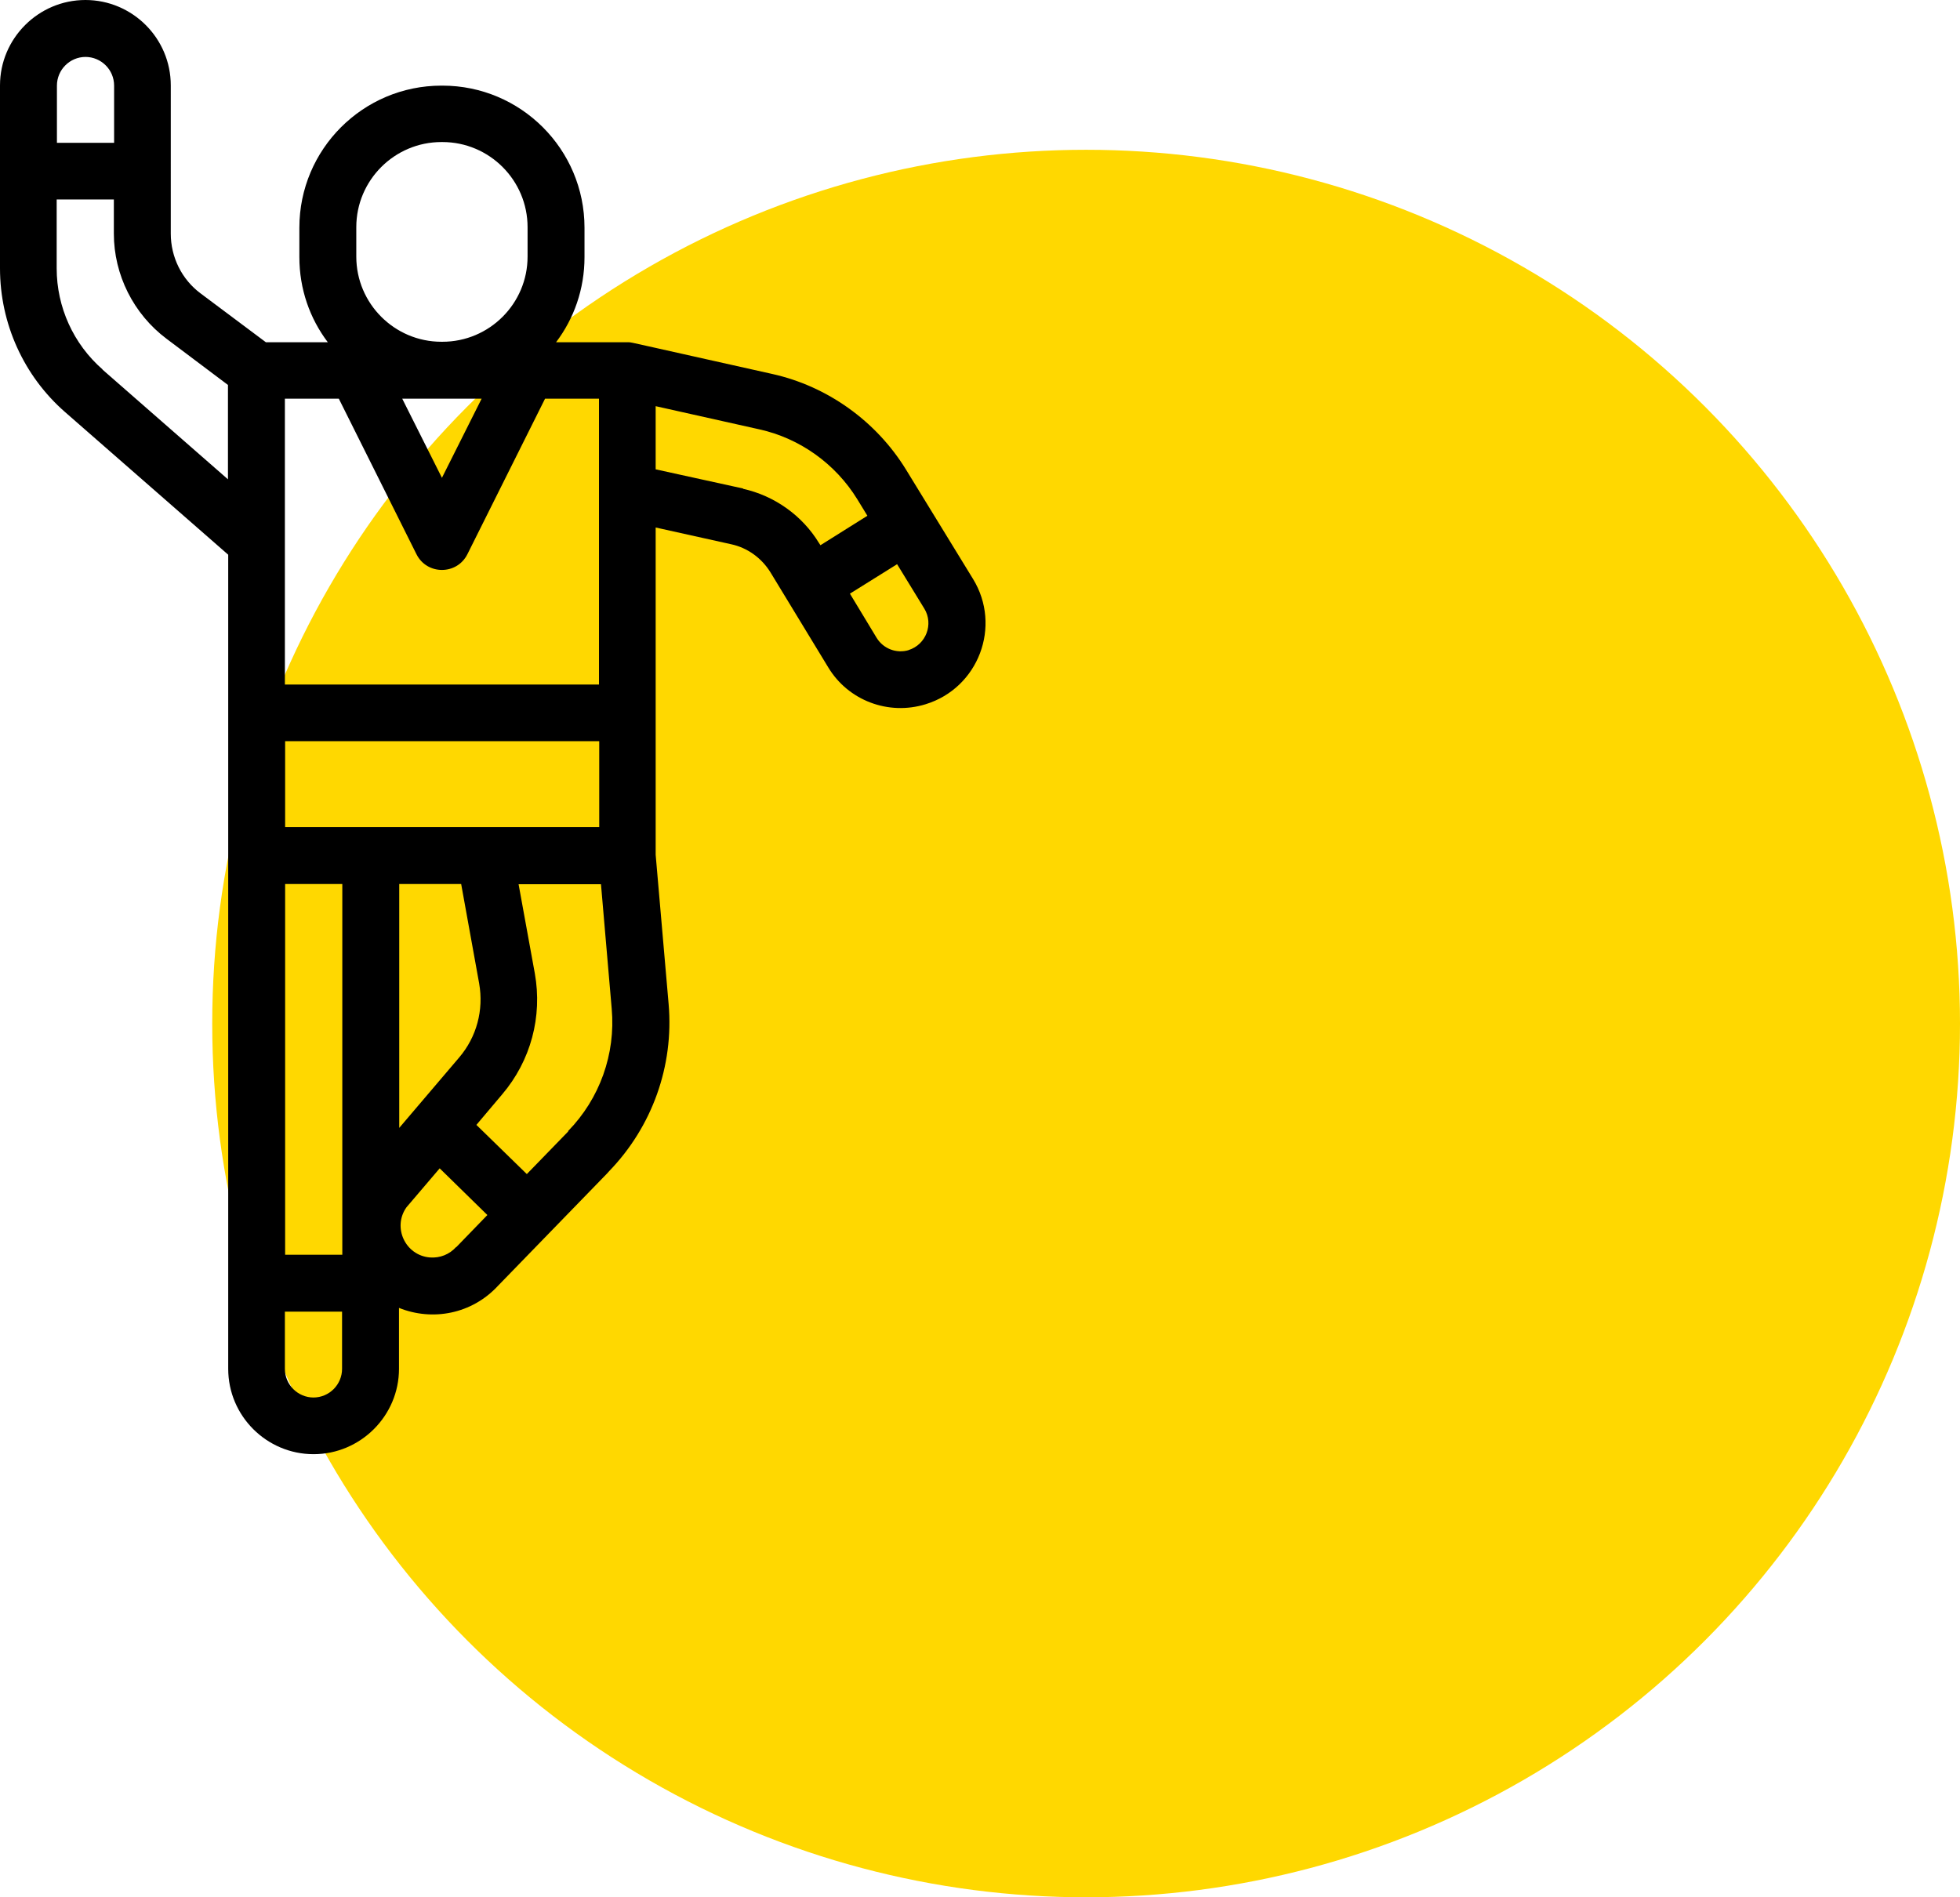 <?xml version="1.0" encoding="UTF-8"?><svg id="Layer_1" xmlns="http://www.w3.org/2000/svg" viewBox="0 0 78.5 76"><defs><style>.cls-1{fill:#ffd800;}</style></defs><circle id="Ellipse_1067" class="cls-1" cx="43.5" cy="41" r="35"/><path d="m38.97,23.19l-2.69-4.39c-1.19-1.93-3.14-3.33-5.35-3.82-5.84-1.3-5.55-1.25-5.73-1.27-.11,0,.11,0-2.93,0,.72-.95,1.14-2.13,1.14-3.41v-1.18c0-3.14-2.55-5.69-5.69-5.69h-.04c-3.14,0-5.69,2.55-5.69,5.69v1.18c0,1.28.42,2.46,1.14,3.41h-2.48l-2.62-1.96c-.75-.56-1.19-1.45-1.19-2.39V3.42c0-1.89-1.54-3.42-3.42-3.42S0,1.54,0,3.42v7.33c0,2.21.95,4.31,2.61,5.76l6.53,5.71v32.61c0,1.89,1.54,3.42,3.42,3.42s3.42-1.54,3.42-3.42v-2.44c1.34.54,2.92.25,3.97-.89,6.18-6.37,3.96-4.07,4.45-4.59,1.72-1.78,2.59-4.21,2.38-6.68l-.52-5.99v-13.11l3.02.67c.66.14,1.23.56,1.58,1.13l2.31,3.8c.8,1.33,2.41,1.94,3.9,1.48,2.12-.65,3.06-3.13,1.9-5.02h0Zm-19.78,16.2c.19,1.07-.1,2.15-.8,2.97l-2.4,2.82v-9.77h2.48l.72,3.98Zm-7.77-3.98h2.29v14.85h-2.29v-14.85Zm0-2.28v-3.44h12.58v3.44h-12.58Zm7.87-17.16l-1.59,3.17-1.59-3.17h3.17Zm-5.02-5.69v-1.18c0-1.88,1.53-3.41,3.41-3.41h.04c1.88,0,3.41,1.53,3.41,3.41v1.18c0,1.88-1.53,3.41-3.41,3.41h-.04c-1.88,0-3.41-1.53-3.41-3.41Zm-.7,5.69l3.11,6.23c.42.84,1.62.84,2.04,0l3.11-6.23h2.16v11.45h-12.58v-11.45h2.16ZM3.42,2.28c.63,0,1.15.51,1.15,1.15v2.29h-2.29v-2.29c0-.63.51-1.15,1.15-1.15Zm.69,12.52c-1.17-1.02-1.84-2.5-1.84-4.05v-2.76h2.29v1.37c0,1.65.79,3.22,2.11,4.21l2.46,1.85v3.78l-5.03-4.4Zm8.45,41.18c-.63,0-1.15-.51-1.15-1.15v-2.29h2.29v2.29c0,.63-.51,1.15-1.15,1.15Zm5.71-6.03c-.27.3-.65.45-1.05.42-.99-.08-1.51-1.21-.94-2.01l1.33-1.56,1.91,1.87-1.22,1.26s-.02.02-.03.03h0Zm4.49-4.63l-1.66,1.71-2.02-1.97,1.03-1.22c1.15-1.35,1.62-3.12,1.31-4.85l-.65-3.57h3.3l.43,4.99c.16,1.81-.48,3.6-1.75,4.9h0Zm7.01-25.75l-3.51-.77v-2.53l4.16.93c1.62.36,3.04,1.38,3.91,2.79l.41.67-1.88,1.18-.06-.09c-.67-1.1-1.78-1.89-3.04-2.17h0Zm6.63,6.47c-.49.15-1.02-.05-1.29-.49l-1.07-1.77,1.89-1.18,1.09,1.78c.38.62.07,1.44-.63,1.66h0Z"/></svg>